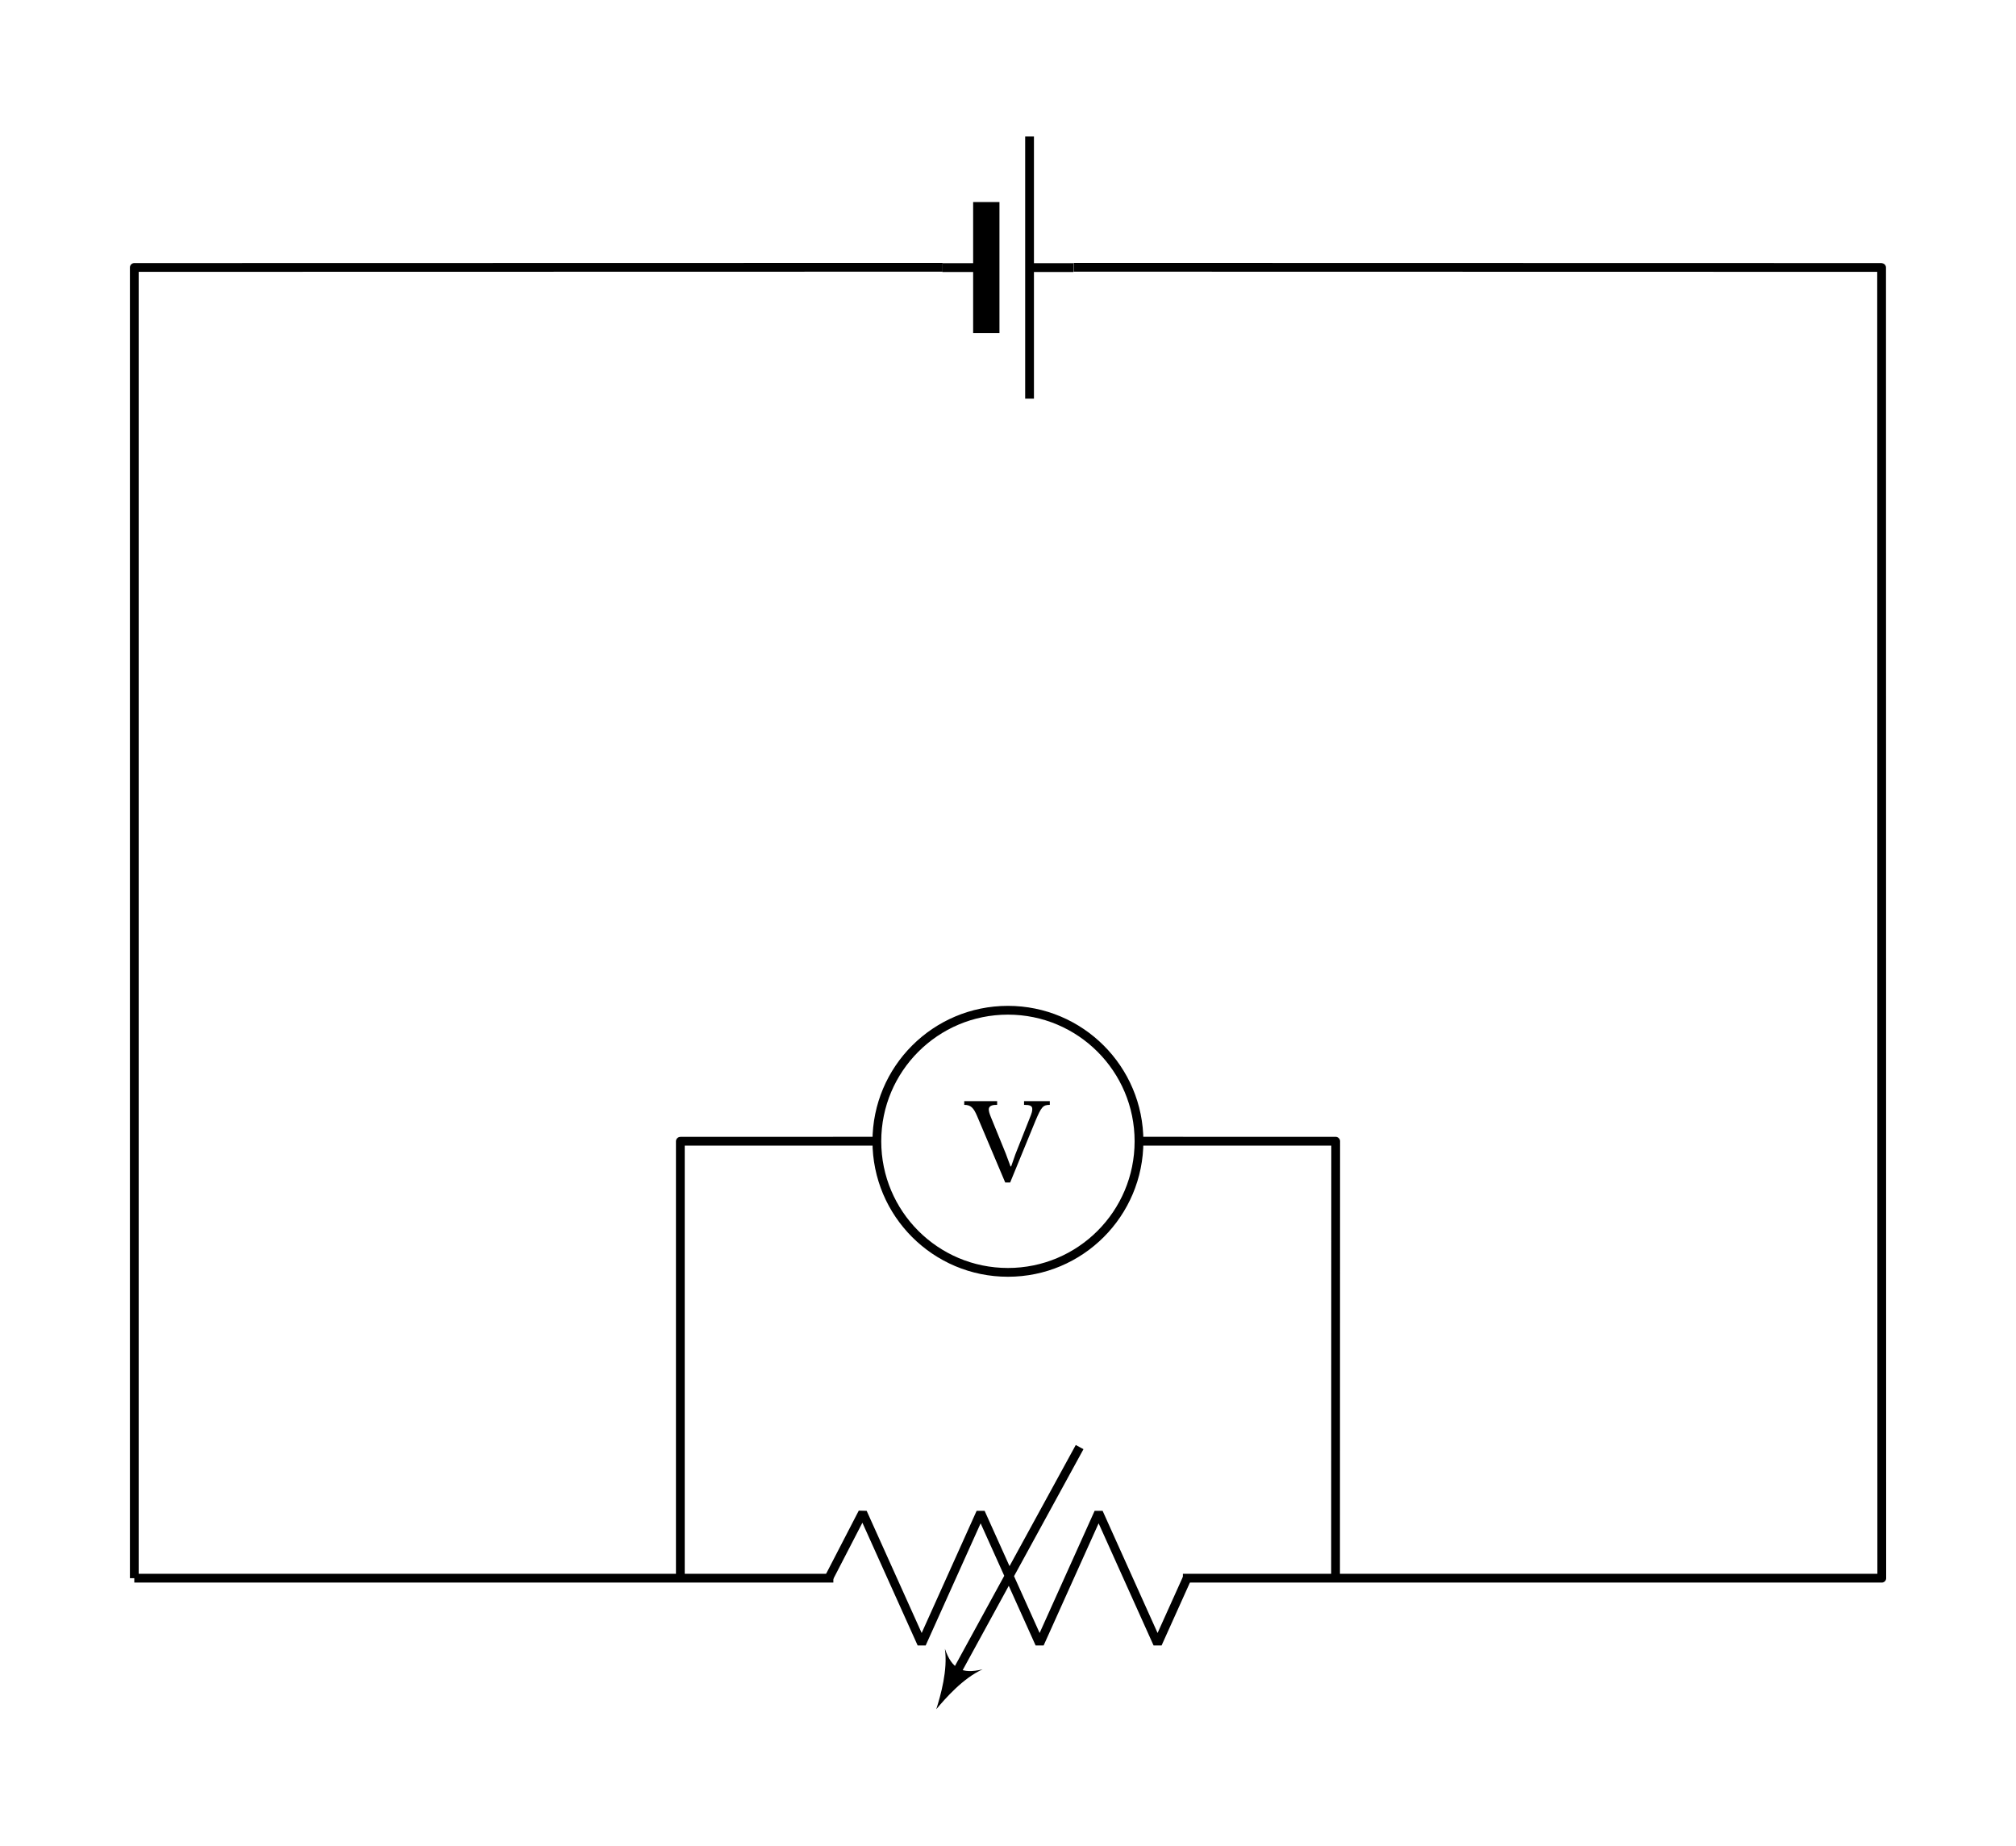 <svg width="244.173" height="223.533" viewBox="0 0 183.13 167.65" class="displayed_equation" xmlns="http://www.w3.org/2000/svg">
  <path d="M 121.992 243.023 L 124.766 243.023 M 121.992 243.023 L 756.992 243.023 M 1074.531 243.023 L 1709.375 243.023 M 1706.602 243.023 L 1709.375 243.023 L 1709.219 1433.453 L 1706.602 1433.57 M 1709.375 1433.57 L 975.312 1433.727 M 856.211 1433.727 L 121.992 1433.57 M 124.766 1433.57 L 121.992 1433.57 L 121.992 243.023" transform="matrix(.1 0 0 -.1 0 167.65)" fill="none" stroke-width="7.97" stroke-linejoin="round" stroke="#000" stroke-miterlimit="10" />
  <path d="M752.852 243.023L783.633 302.555 837.227 183.531 890.781 302.555 944.375 183.531 997.969 302.555 1051.523 183.531 1078.32 243.023M980.703 362.086L865.469 151.344" transform="matrix(.1 0 0 -.1 0 167.65)" fill="none" stroke-width="7.97" stroke-linejoin="bevel" stroke="#000" stroke-miterlimit="10" />
  <path d="M 85.051 155.25 C 85.902 154.238 87.477 152.434 89.254 151.629 C 87.375 152.082 86.465 151.582 85.832 149.758 C 86.109 151.688 85.445 153.988 85.051 155.25" />
  <path d="M895.938 1433.453L856.055 1433.453M935.234 1433.453L975.117 1433.453M935.234 1314.391L935.234 1552.516" transform="matrix(.1 0 0 -.1 0 167.65)" fill="none" stroke-width="7.97" stroke-linejoin="round" stroke="#000" stroke-miterlimit="10" />
  <path d="M 895.938 1373.922 L 895.938 1492.984" transform="matrix(.1 0 0 -.1 0 167.65)" fill="none" stroke-width="23.91" stroke-linejoin="round" stroke="#000" stroke-miterlimit="10" />
  <path d="M618.008 243.023L618.008 639.859 620.82 639.898M618.047 639.898L796.68 639.938M1034.844 639.938L1213.32 639.898M1210.547 639.898L1213.32 639.898 1213.203 243.023M915.586 758.883C849.844 758.883 796.523 705.602 796.523 639.859 796.523 574.078 849.844 520.797 915.586 520.797 981.367 520.797 1034.648 574.078 1034.648 639.859 1034.648 705.602 981.367 758.883 915.586 758.883zM915.586 758.883" transform="matrix(.1 0 0 -.1 0 167.65)" fill="none" stroke-width="7.97" stroke-linejoin="round" stroke="#000" stroke-miterlimit="10" />
  <path d="M 92.242 104.828 L 91.852 105.945 L 91.793 105.945 L 91.359 104.773 L 90.008 101.461 C 89.875 101.137 89.82 100.922 89.82 100.781 C 89.82 100.367 90.289 100.355 90.578 100.355 L 90.578 100.02 L 87.59 100.02 L 87.59 100.355 C 88.191 100.355 88.438 100.625 88.758 101.371 L 91.312 107.406 L 91.762 107.406 L 94.059 101.805 C 94.594 100.547 94.738 100.355 95.363 100.355 L 95.363 100.02 L 93.023 100.02 L 93.023 100.355 C 93.547 100.355 93.77 100.434 93.77 100.734 C 93.77 100.934 93.711 101.113 93.648 101.281 L 92.242 104.828" />
</svg>